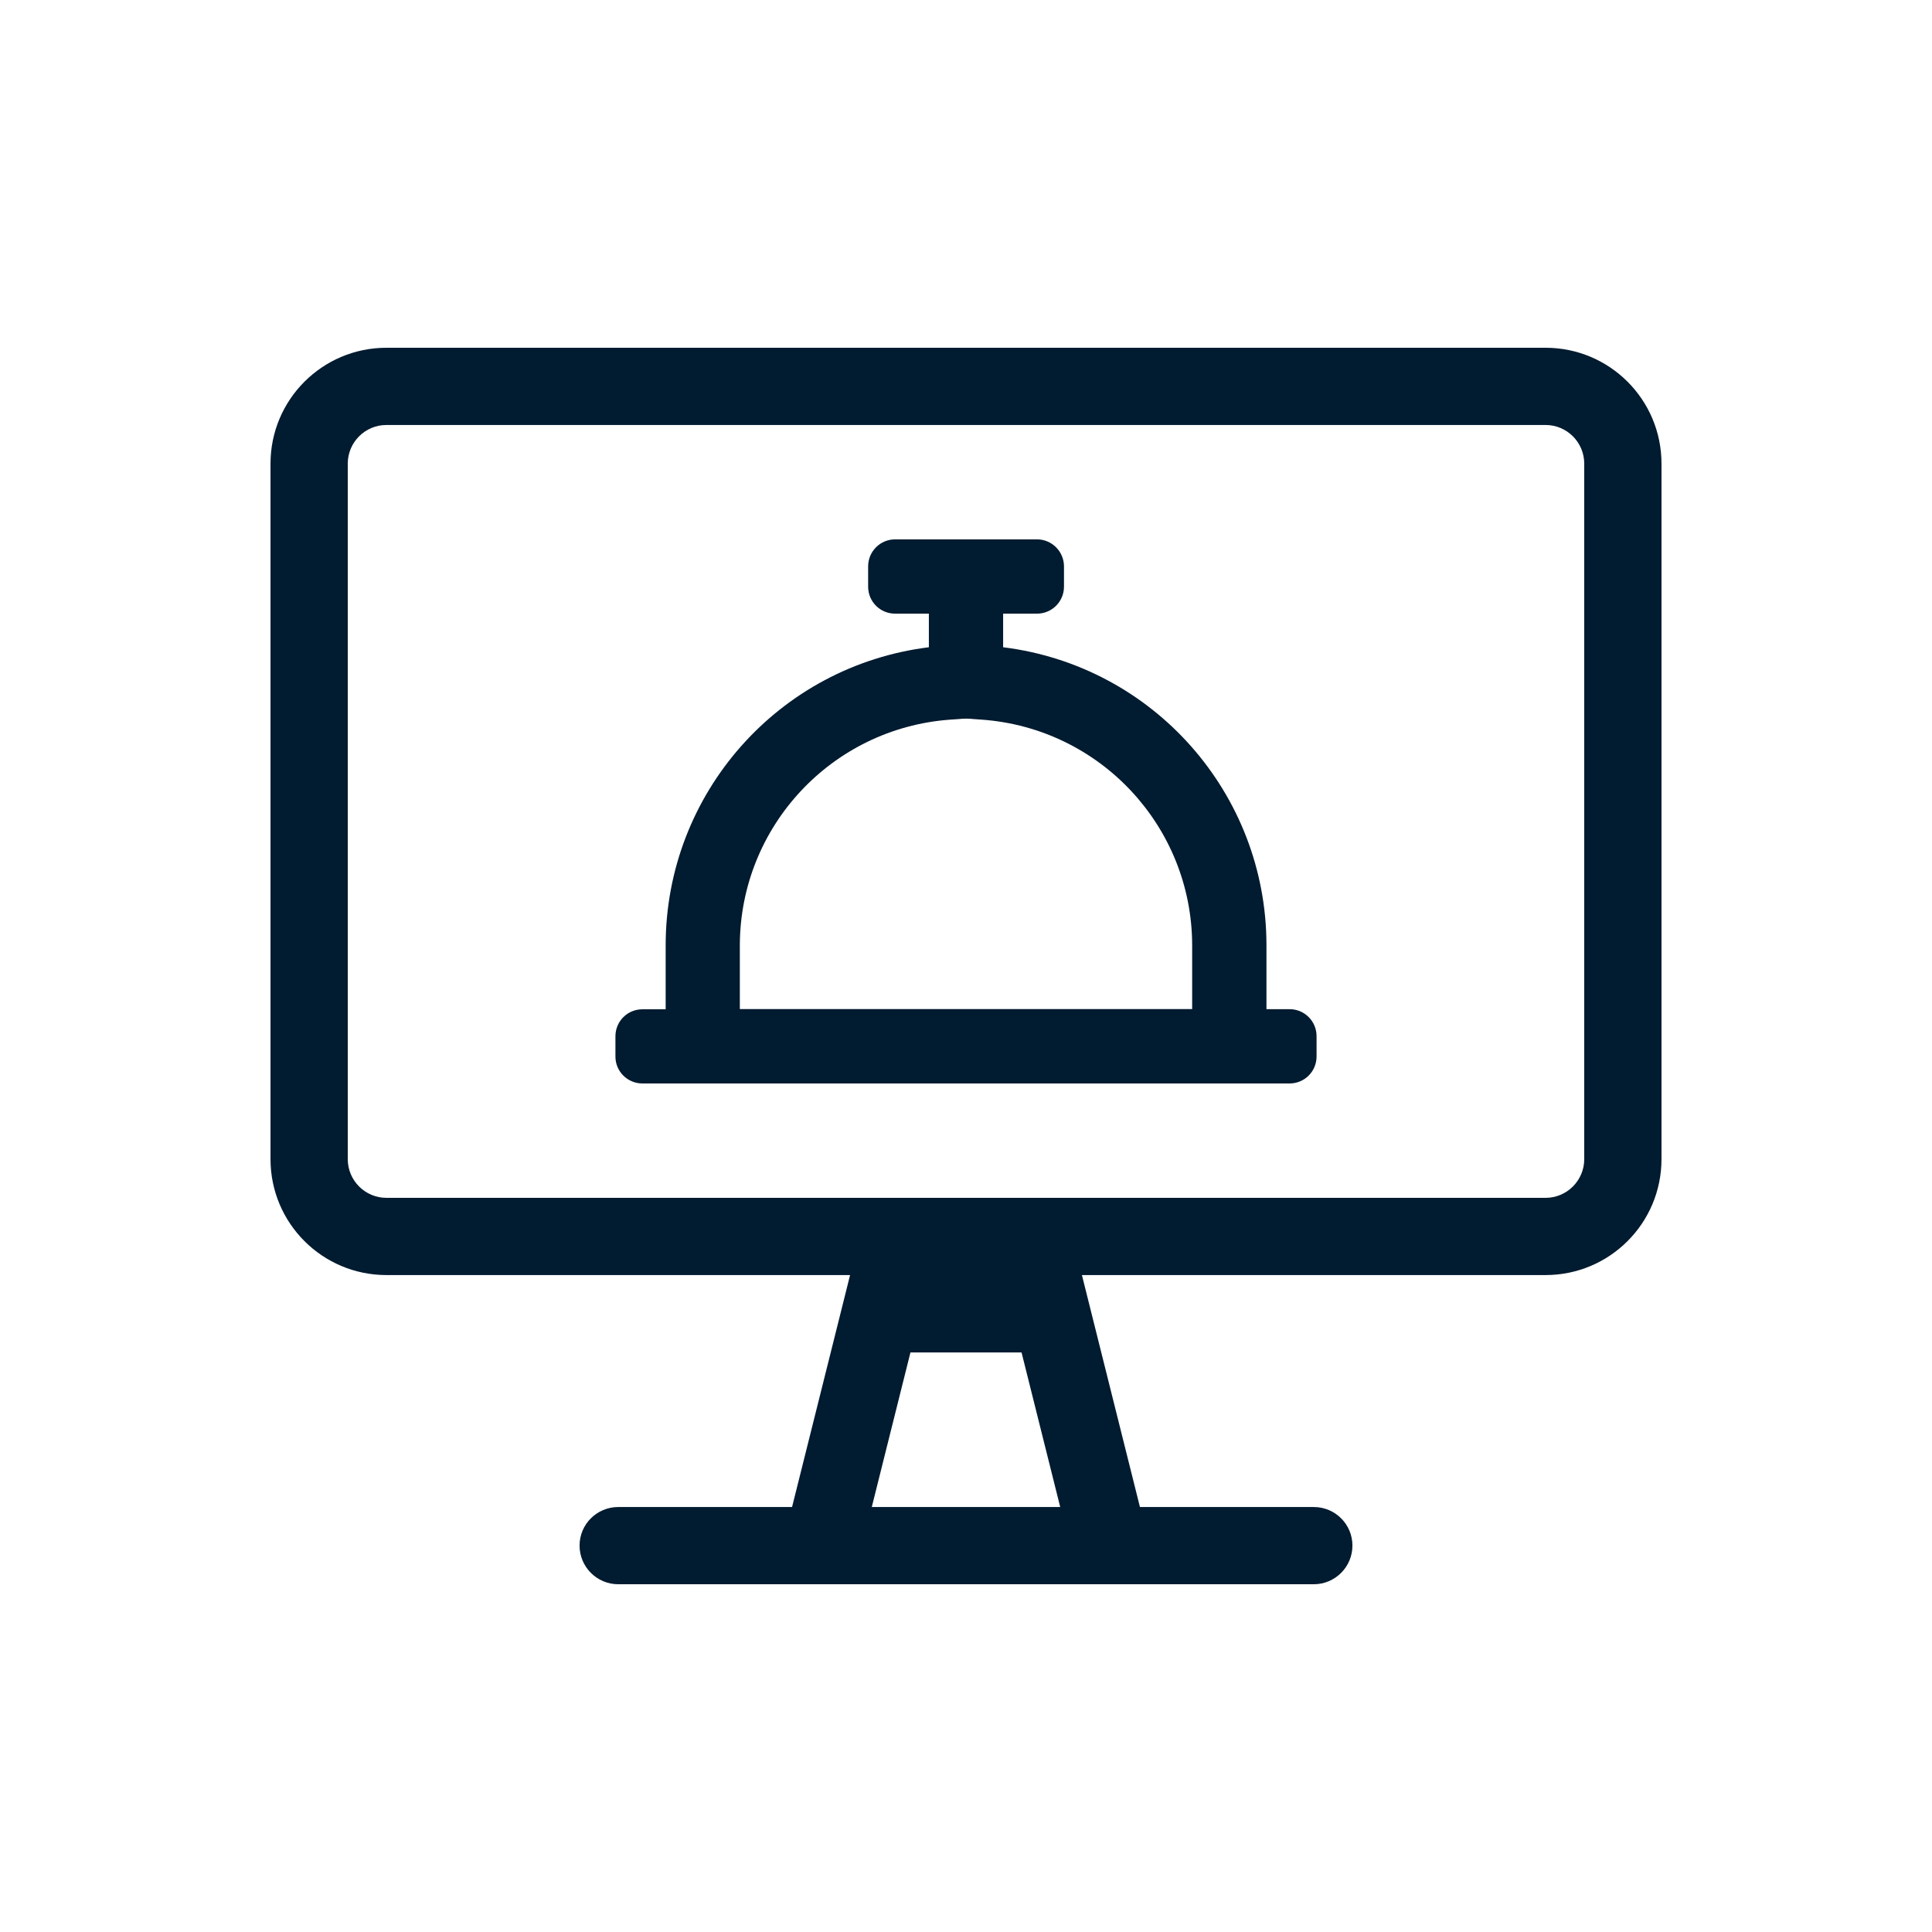 <?xml version="1.0" encoding="UTF-8"?>
<svg xmlns="http://www.w3.org/2000/svg" xmlns:xlink="http://www.w3.org/1999/xlink" width="64px" height="64px" viewBox="0 0 64 64" version="1.1">
<g id="surface1">
<path style=" stroke:none;fill-rule:nonzero;fill:rgb(0.392%,10.588%,18.824%);fill-opacity:1;" d="M 51.199 11.52 L 12.801 11.52 C 10.68 11.52 8.961 13.238 8.961 15.359 L 8.961 38.398 C 8.961 40.52 10.68 42.238 12.801 42.238 L 28.16 42.238 L 26.238 49.922 L 20.48 49.922 C 19.773 49.922 19.199 50.492 19.199 51.199 C 19.199 51.906 19.773 52.48 20.48 52.48 L 43.52 52.48 C 44.227 52.48 44.801 51.906 44.801 51.199 C 44.801 50.492 44.227 49.922 43.52 49.922 L 37.762 49.922 L 35.84 42.238 L 51.199 42.238 C 53.32 42.238 55.039 40.52 55.039 38.398 L 55.039 15.359 C 55.039 13.238 53.32 11.52 51.199 11.52 Z M 28.879 49.922 L 30.16 44.801 L 33.84 44.801 L 35.121 49.922 Z M 52.48 38.398 C 52.48 39.105 51.906 39.68 51.199 39.68 L 12.801 39.68 C 12.094 39.68 11.52 39.105 11.52 38.398 L 11.52 15.359 C 11.52 14.652 12.094 14.078 12.801 14.078 L 51.199 14.078 C 51.906 14.078 52.48 14.652 52.48 15.359 Z M 52.48 38.398 "/>
<path style=" stroke:none;fill-rule:nonzero;fill:rgb(0.392%,10.588%,18.824%);fill-opacity:1;" d="M 42.719 33.43 L 41.953 33.43 L 41.953 31.305 C 41.949 26.289 38.211 22.059 33.23 21.441 L 33.23 20.328 L 34.352 20.328 C 34.844 20.328 35.246 19.93 35.246 19.434 L 35.246 18.762 C 35.246 18.27 34.844 17.867 34.352 17.867 L 29.652 17.867 C 29.156 17.867 28.758 18.27 28.758 18.762 L 28.758 19.434 C 28.758 19.93 29.156 20.328 29.652 20.328 L 30.77 20.328 L 30.77 21.441 C 25.793 22.059 22.055 26.289 22.051 31.309 L 22.051 33.434 L 21.281 33.434 C 20.785 33.434 20.387 33.832 20.387 34.328 L 20.387 35 C 20.387 35.492 20.785 35.891 21.281 35.891 L 42.719 35.891 C 43.215 35.891 43.613 35.492 43.613 34.996 L 43.613 34.324 C 43.613 33.832 43.215 33.43 42.719 33.43 Z M 31.465 23.84 L 31.754 23.82 C 31.922 23.801 32.09 23.801 32.254 23.82 L 32.535 23.84 C 36.449 24.129 39.48 27.379 39.492 31.301 L 39.492 33.426 L 24.508 33.426 L 24.508 31.305 C 24.52 27.383 27.551 24.129 31.465 23.84 Z M 31.465 23.84 "/>
</g>
</svg>
